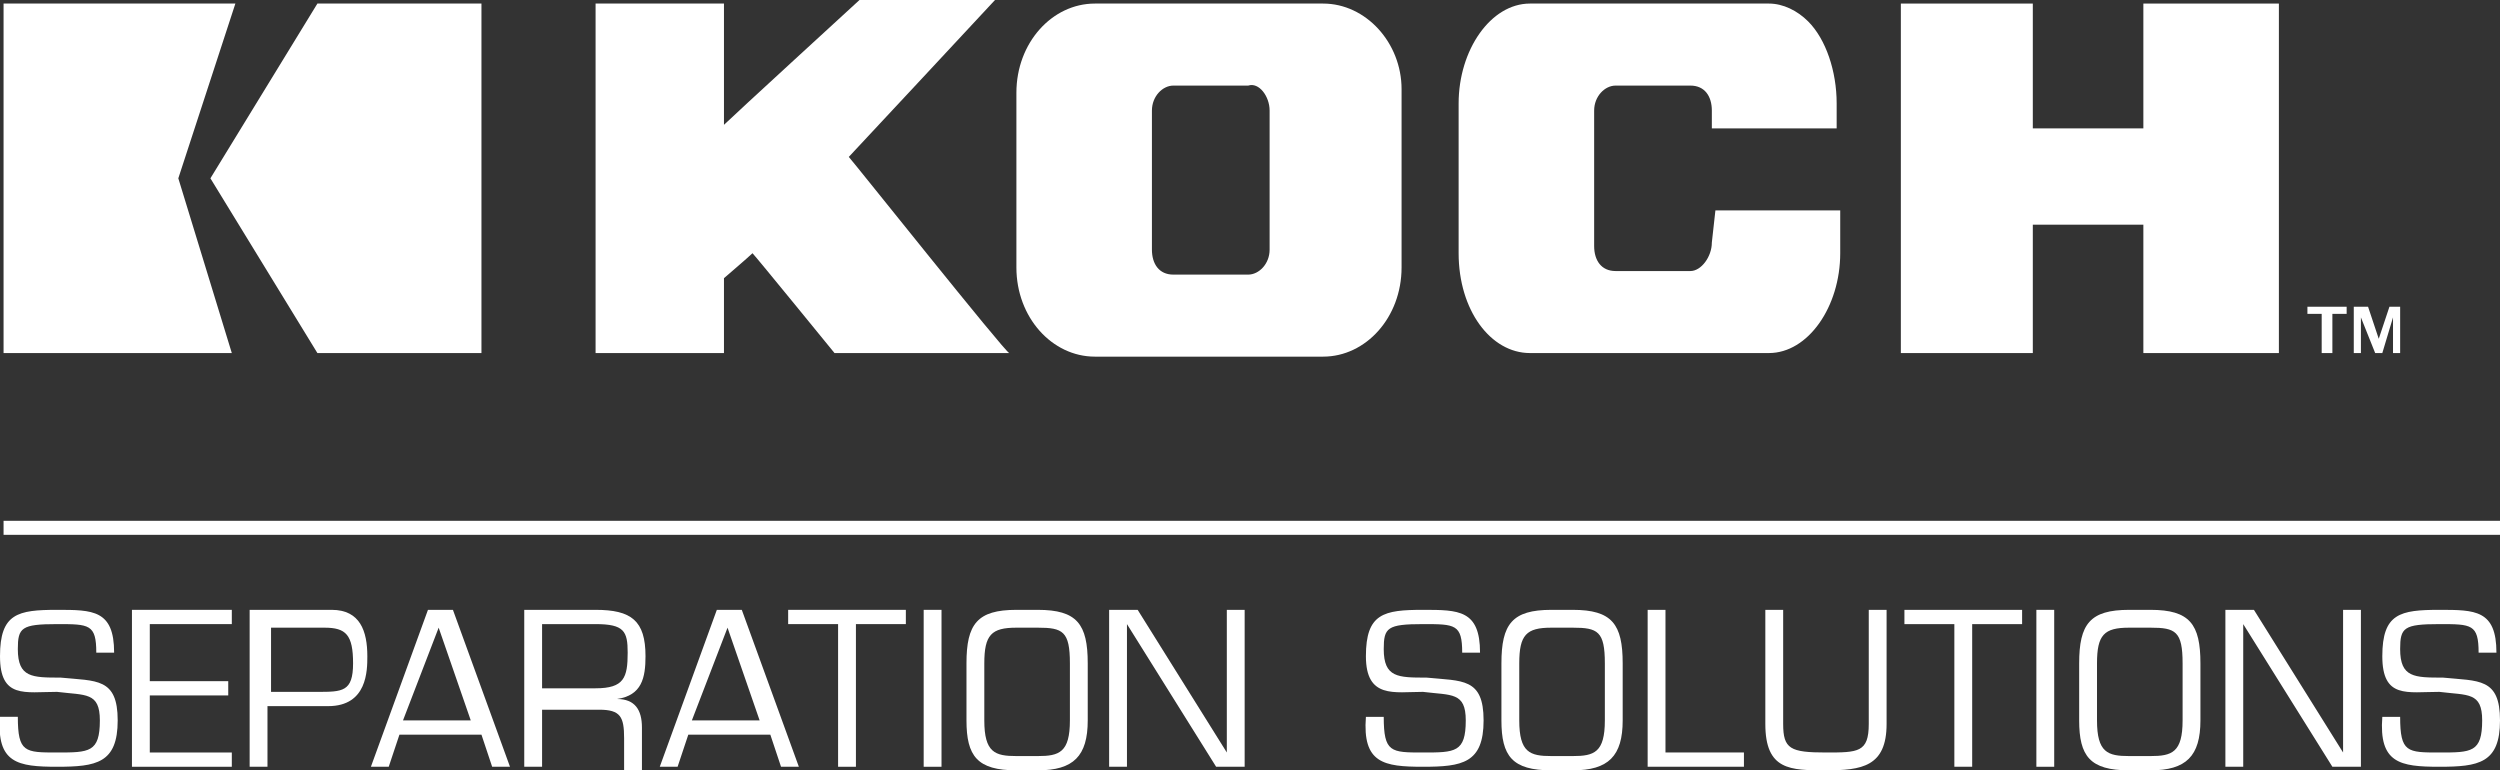 <?xml version="1.0" encoding="utf-8"?>
<!-- Generator: Adobe Illustrator 26.5.0, SVG Export Plug-In . SVG Version: 6.00 Build 0)  -->
<svg version="1.1" id="Layer_1" xmlns="http://www.w3.org/2000/svg" xmlns:xlink="http://www.w3.org/1999/xlink" x="0px" y="0px"
	 viewBox="0 0 70.1 21.6" style="enable-background:new 0 0 70.1 21.6;" xml:space="preserve">
<rect x="0" y="0" width="70.1" height="21.6" fill="#333333" stroke="none"/>
<style type="text/css">
	.st0{fill:#FFFFFF;}
	.st1{fill-rule:evenodd;clip-rule:evenodd;fill:#FFFFFF;}
	.st2{fill:none;stroke:#FFFFFF;stroke-width:0.393;stroke-miterlimit:10;}
</style>
<g id="Separation_Solutions">
	<g>
		<g>
			<path class="st0" d="M23.8,4.4C23.9,4.3,27.9,0,27.9,0h-3.8c0,0-3.6,3.3-3.8,3.5V0.1h-3.6v9.8h3.6V7.8c0,0,0.7-0.6,0.8-0.7
				c0.1,0.1,2.3,2.8,2.3,2.8h4.9C28.2,9.9,23.9,4.5,23.8,4.4"/>
			<polygon class="st0" points="60.1,0.1 60.1,3.6 57,3.6 57,0.1 53.3,0.1 53.3,9.9 57,9.9 57,6.3 60.1,6.3 60.1,9.9 63.9,9.9 
				63.9,0.1 			"/>
			<path class="st0" d="M35.6,3.1V7c0,0.4-0.3,0.7-0.6,0.7h-2.1c-0.4,0-0.6-0.3-0.6-0.7V3.1c0-0.4,0.3-0.7,0.6-0.7H35
				C35.3,2.3,35.6,2.7,35.6,3.1 M37.1,0.1h-6.4c-1.2,0-2.2,1.1-2.2,2.5v4.9c0,1.4,1,2.5,2.2,2.5h6.4c1.2,0,2.2-1.1,2.2-2.5v-5
				C39.3,1.2,38.3,0.1,37.1,0.1"/>
			<path class="st0" d="M51.5,3.6V2.9c0-0.9-0.3-1.8-0.8-2.3c-0.3-0.3-0.7-0.5-1.1-0.5h-6.7c-1.1,0-2,1.3-2,2.8v4.2
				c0,1.6,0.9,2.8,2,2.8h6.7c1.1,0,2-1.3,2-2.8V5.9h-3.5L48,6.8c0,0.4-0.3,0.8-0.6,0.8h-2.1c-0.4,0-0.6-0.3-0.6-0.7V3.1
				c0-0.4,0.3-0.7,0.6-0.7h2.1c0.4,0,0.6,0.3,0.6,0.7v0.5H51.5L51.5,3.6z"/>
			<path class="st0" d="M64.7,8.6v0.2h0.4v1.1h0.3V8.8h0.4V8.6H64.7z M67,8.6l-0.3,0.9l-0.3-0.9H66v1.3h0.2v-1l0.4,1h0.2l0.3-1v1
				h0.2V8.6H67z"/>
			<g>
				<path class="st1" d="M6.6,0.1L6.6,0.1H0.1v9.8h6.4L5,5L6.6,0.1z"/>
				<polygon class="st1" points="8.9,0.1 5.9,5 8.9,9.9 13.5,9.9 13.5,0.1 				"/>
			</g>
		</g>
	</g>
	<g>
		<path class="st0" d="M0,18.4c0-1.2,0.5-1.3,1.6-1.3c1,0,1.6,0,1.6,1.2H2.7c0-0.8-0.2-0.8-1.1-0.8c-1,0-1.1,0.1-1.1,0.7
			C0.5,19,0.9,19,1.7,19c1,0.1,1.6,0,1.6,1.2s-0.6,1.3-1.7,1.3s-1.7-0.1-1.6-1.4h0.5c0,1,0.2,1,1.1,1s1.2,0,1.2-0.9
			c0-0.8-0.4-0.7-1.2-0.8C0.7,19.4,0,19.6,0,18.4z"/>
		<path class="st0" d="M4.2,19.1h2.2v0.4H4.2v1.6h2.3v0.4H3.7v-4.4h2.8v0.4H4.2V19.1z"/>
		<path class="st0" d="M7.1,17.1h2.2c0.8,0,1,0.6,1,1.3c0,0.4,0,1.4-1.1,1.4H7.5v1.7H7v-4.4H7.1z M7.6,17.6v1.8h1.3c0.7,0,1,0,1-0.8
			s-0.2-1-0.8-1H7.6L7.6,17.6z"/>
		<path class="st0" d="M11.2,20.6l-0.3,0.9h-0.5l1.6-4.4h0.7l1.6,4.4h-0.5l-0.3-0.9H11.2z M12.3,17.6l-1,2.6h1.9L12.3,17.6z"/>
		<path class="st0" d="M15.2,21.5h-0.5v-4.4h2c1,0,1.4,0.3,1.4,1.3c0,0.6-0.1,1.1-0.8,1.2l0,0c0.5,0,0.7,0.3,0.7,0.8v1.2h-0.5v-0.9
			c0-0.6-0.1-0.8-0.7-0.8h-1.6V21.5L15.2,21.5z M16.7,19.3c0.8,0,0.9-0.3,0.9-1c0-0.6-0.1-0.8-0.9-0.8h-1.5v1.8H16.7z"/>
		<path class="st0" d="M19.3,20.6L19,21.5h-0.5l1.6-4.4h0.7l1.6,4.4h-0.5l-0.3-0.9H19.3z M20.4,17.6l-1,2.6h1.9L20.4,17.6z"/>
		<path class="st0" d="M24,21.5h-0.5v-4h-1.4v-0.4h3.3v0.4H24V21.5L24,21.5z"/>
		<path class="st0" d="M26.4,21.5h-0.5v-4.4h0.5V21.5z"/>
		<path class="st0" d="M29.1,17.1c1.1,0,1.4,0.4,1.4,1.5v1.6c0,1-0.4,1.4-1.4,1.4h-0.6c-1.1,0-1.4-0.4-1.4-1.4v-1.6
			c0-1.1,0.3-1.5,1.4-1.5H29.1z M28.5,17.6c-0.7,0-0.9,0.2-0.9,1v1.6c0,0.9,0.3,1,0.9,1h0.6c0.6,0,0.9-0.1,0.9-1v-1.6
			c0-0.9-0.2-1-0.9-1H28.5z"/>
		<path class="st0" d="M34.9,21.5h-0.8l-2.5-4l0,0v4h-0.5v-4.4h0.8l2.5,4l0,0v-4h0.5V21.5L34.9,21.5z"/>
		<path class="st0" d="M38.3,18.4c0-1.2,0.5-1.3,1.6-1.3c1,0,1.6,0,1.6,1.2H41c0-0.8-0.2-0.8-1.1-0.8c-1,0-1.1,0.1-1.1,0.7
			c0,0.8,0.4,0.8,1.2,0.8c1,0.1,1.6,0,1.6,1.2s-0.6,1.3-1.7,1.3s-1.7-0.1-1.6-1.4h0.5c0,1,0.2,1,1.1,1s1.2,0,1.2-0.9
			c0-0.8-0.4-0.7-1.2-0.8C39.1,19.4,38.3,19.6,38.3,18.4z"/>
		<path class="st0" d="M44.1,17.1c1.1,0,1.4,0.4,1.4,1.5v1.6c0,1-0.4,1.4-1.4,1.4h-0.6c-1.1,0-1.4-0.4-1.4-1.4v-1.6
			c0-1.1,0.3-1.5,1.4-1.5H44.1z M43.5,17.6c-0.7,0-0.9,0.2-0.9,1v1.6c0,0.9,0.3,1,0.9,1h0.6c0.6,0,0.9-0.1,0.9-1v-1.6
			c0-0.9-0.2-1-0.9-1H43.5z"/>
		<path class="st0" d="M46.7,21.1h2.2v0.4h-2.7v-4.4h0.5V21.1z"/>
		<path class="st0" d="M52.9,17.1v3.2c0,1.2-0.7,1.3-1.7,1.3s-1.7,0-1.7-1.3v-3.2H50v3.2c0,0.7,0.2,0.8,1.2,0.8c0.9,0,1.2,0,1.2-0.8
			v-3.2H52.9z"/>
		<path class="st0" d="M55.3,21.5h-0.5v-4h-1.4v-0.4h3.3v0.4h-1.4V21.5L55.3,21.5z"/>
		<path class="st0" d="M57.6,21.5h-0.5v-4.4h0.5V21.5z"/>
		<path class="st0" d="M60.3,17.1c1.1,0,1.4,0.4,1.4,1.5v1.6c0,1-0.4,1.4-1.4,1.4h-0.6c-1.1,0-1.4-0.4-1.4-1.4v-1.6
			c0-1.1,0.3-1.5,1.4-1.5H60.3z M59.7,17.6c-0.7,0-0.9,0.2-0.9,1v1.6c0,0.9,0.3,1,0.9,1h0.6c0.6,0,0.9-0.1,0.9-1v-1.6
			c0-0.9-0.2-1-0.9-1H59.7z"/>
		<path class="st0" d="M66.2,21.5h-0.8l-2.5-4l0,0v4h-0.5v-4.4h0.8l2.5,4l0,0v-4h0.5V21.5L66.2,21.5z"/>
		<path class="st0" d="M66.8,18.4c0-1.2,0.5-1.3,1.6-1.3c1,0,1.6,0,1.6,1.2h-0.5c0-0.8-0.2-0.8-1.1-0.8c-1,0-1.1,0.1-1.1,0.7
			c0,0.8,0.4,0.8,1.2,0.8c1,0.1,1.6,0,1.6,1.2s-0.6,1.3-1.7,1.3s-1.7-0.1-1.6-1.4h0.5c0,1,0.2,1,1.1,1s1.2,0,1.2-0.9
			c0-0.8-0.4-0.7-1.2-0.8C67.5,19.4,66.8,19.6,66.8,18.4z"/>
	</g>
	<line class="st2" x1="0.1" y1="14.8" x2="70.1" y2="14.8"/>
</g>
</svg>
